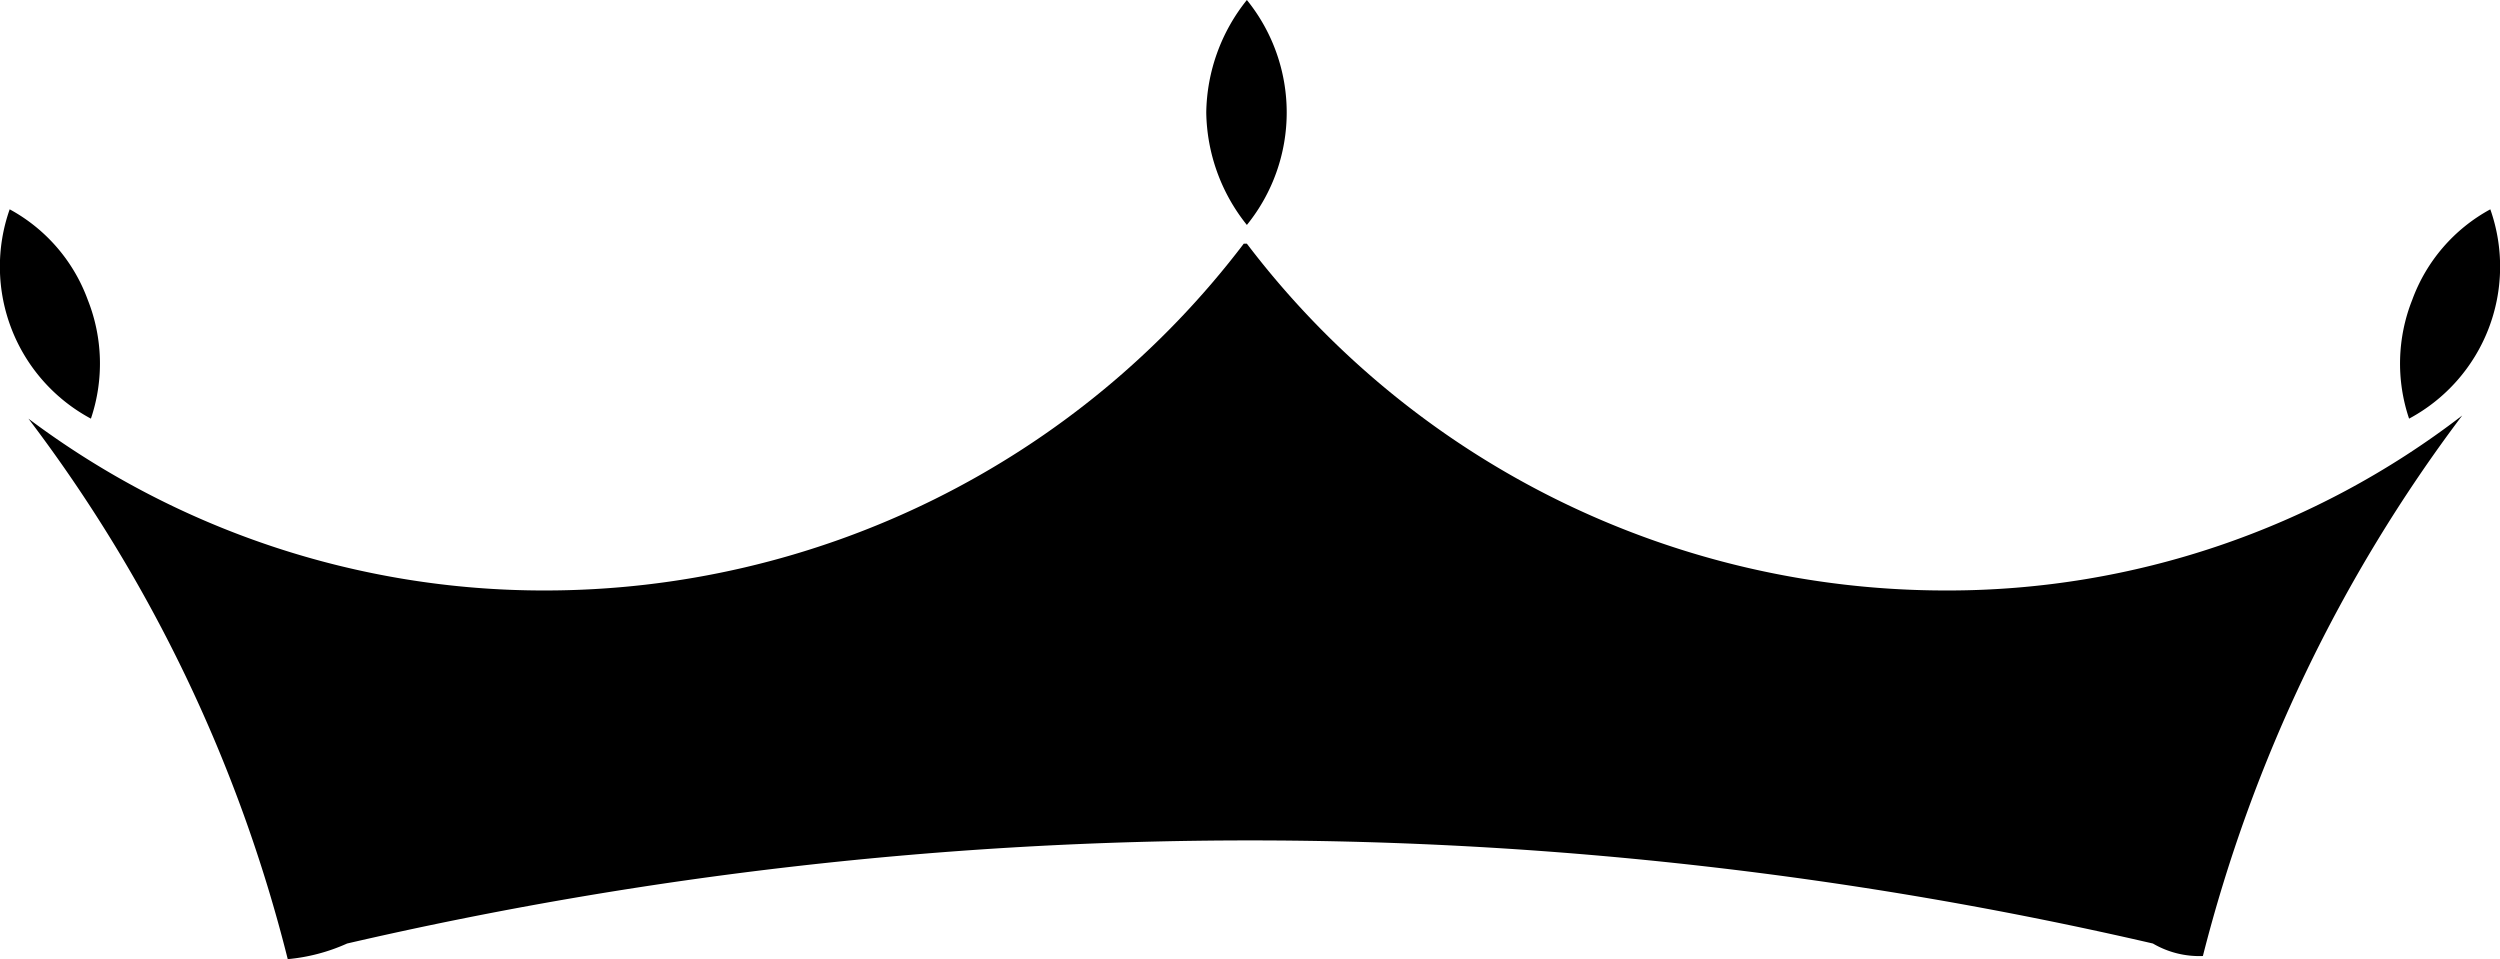 <svg xmlns="http://www.w3.org/2000/svg" id="Laag_1" data-name="Laag 1" viewBox="0 0 80.02 30.7"><title>Kroon</title><path d="M11.1,30.2a128.2,128.2,0,0,1,57.8,0,2.93,2.93,0,0,0,1.6.4,48.62,48.62,0,0,1,8.3-17.3,27,27,0,0,1-16.5,5.6A28.09,28.09,0,0,1,39.9,7.8h-.1A28.09,28.09,0,0,1,17.4,18.9,27.5,27.5,0,0,1,.9,13.4,47.82,47.82,0,0,1,9.2,30.7,5.92,5.92,0,0,0,11.1,30.2Z" transform="translate(0.01)"></path><path d="M38.6,3.6a5.88,5.88,0,0,0,1.3,3.6,5.72,5.72,0,0,0,0-7.2A5.88,5.88,0,0,0,38.6,3.6Z" transform="translate(0.01)"></path><path d="M77.2,9.6a5.52,5.52,0,0,0-.1,3.8,5.52,5.52,0,0,0,2.6-6.7A5.41,5.41,0,0,0,77.2,9.6Z" transform="translate(0.01)"></path><path d="M2.8,9.6a5.52,5.52,0,0,1,.1,3.8A5.52,5.52,0,0,1,.3,6.7,5.41,5.41,0,0,1,2.8,9.6Z" transform="translate(0.01)"></path></svg>